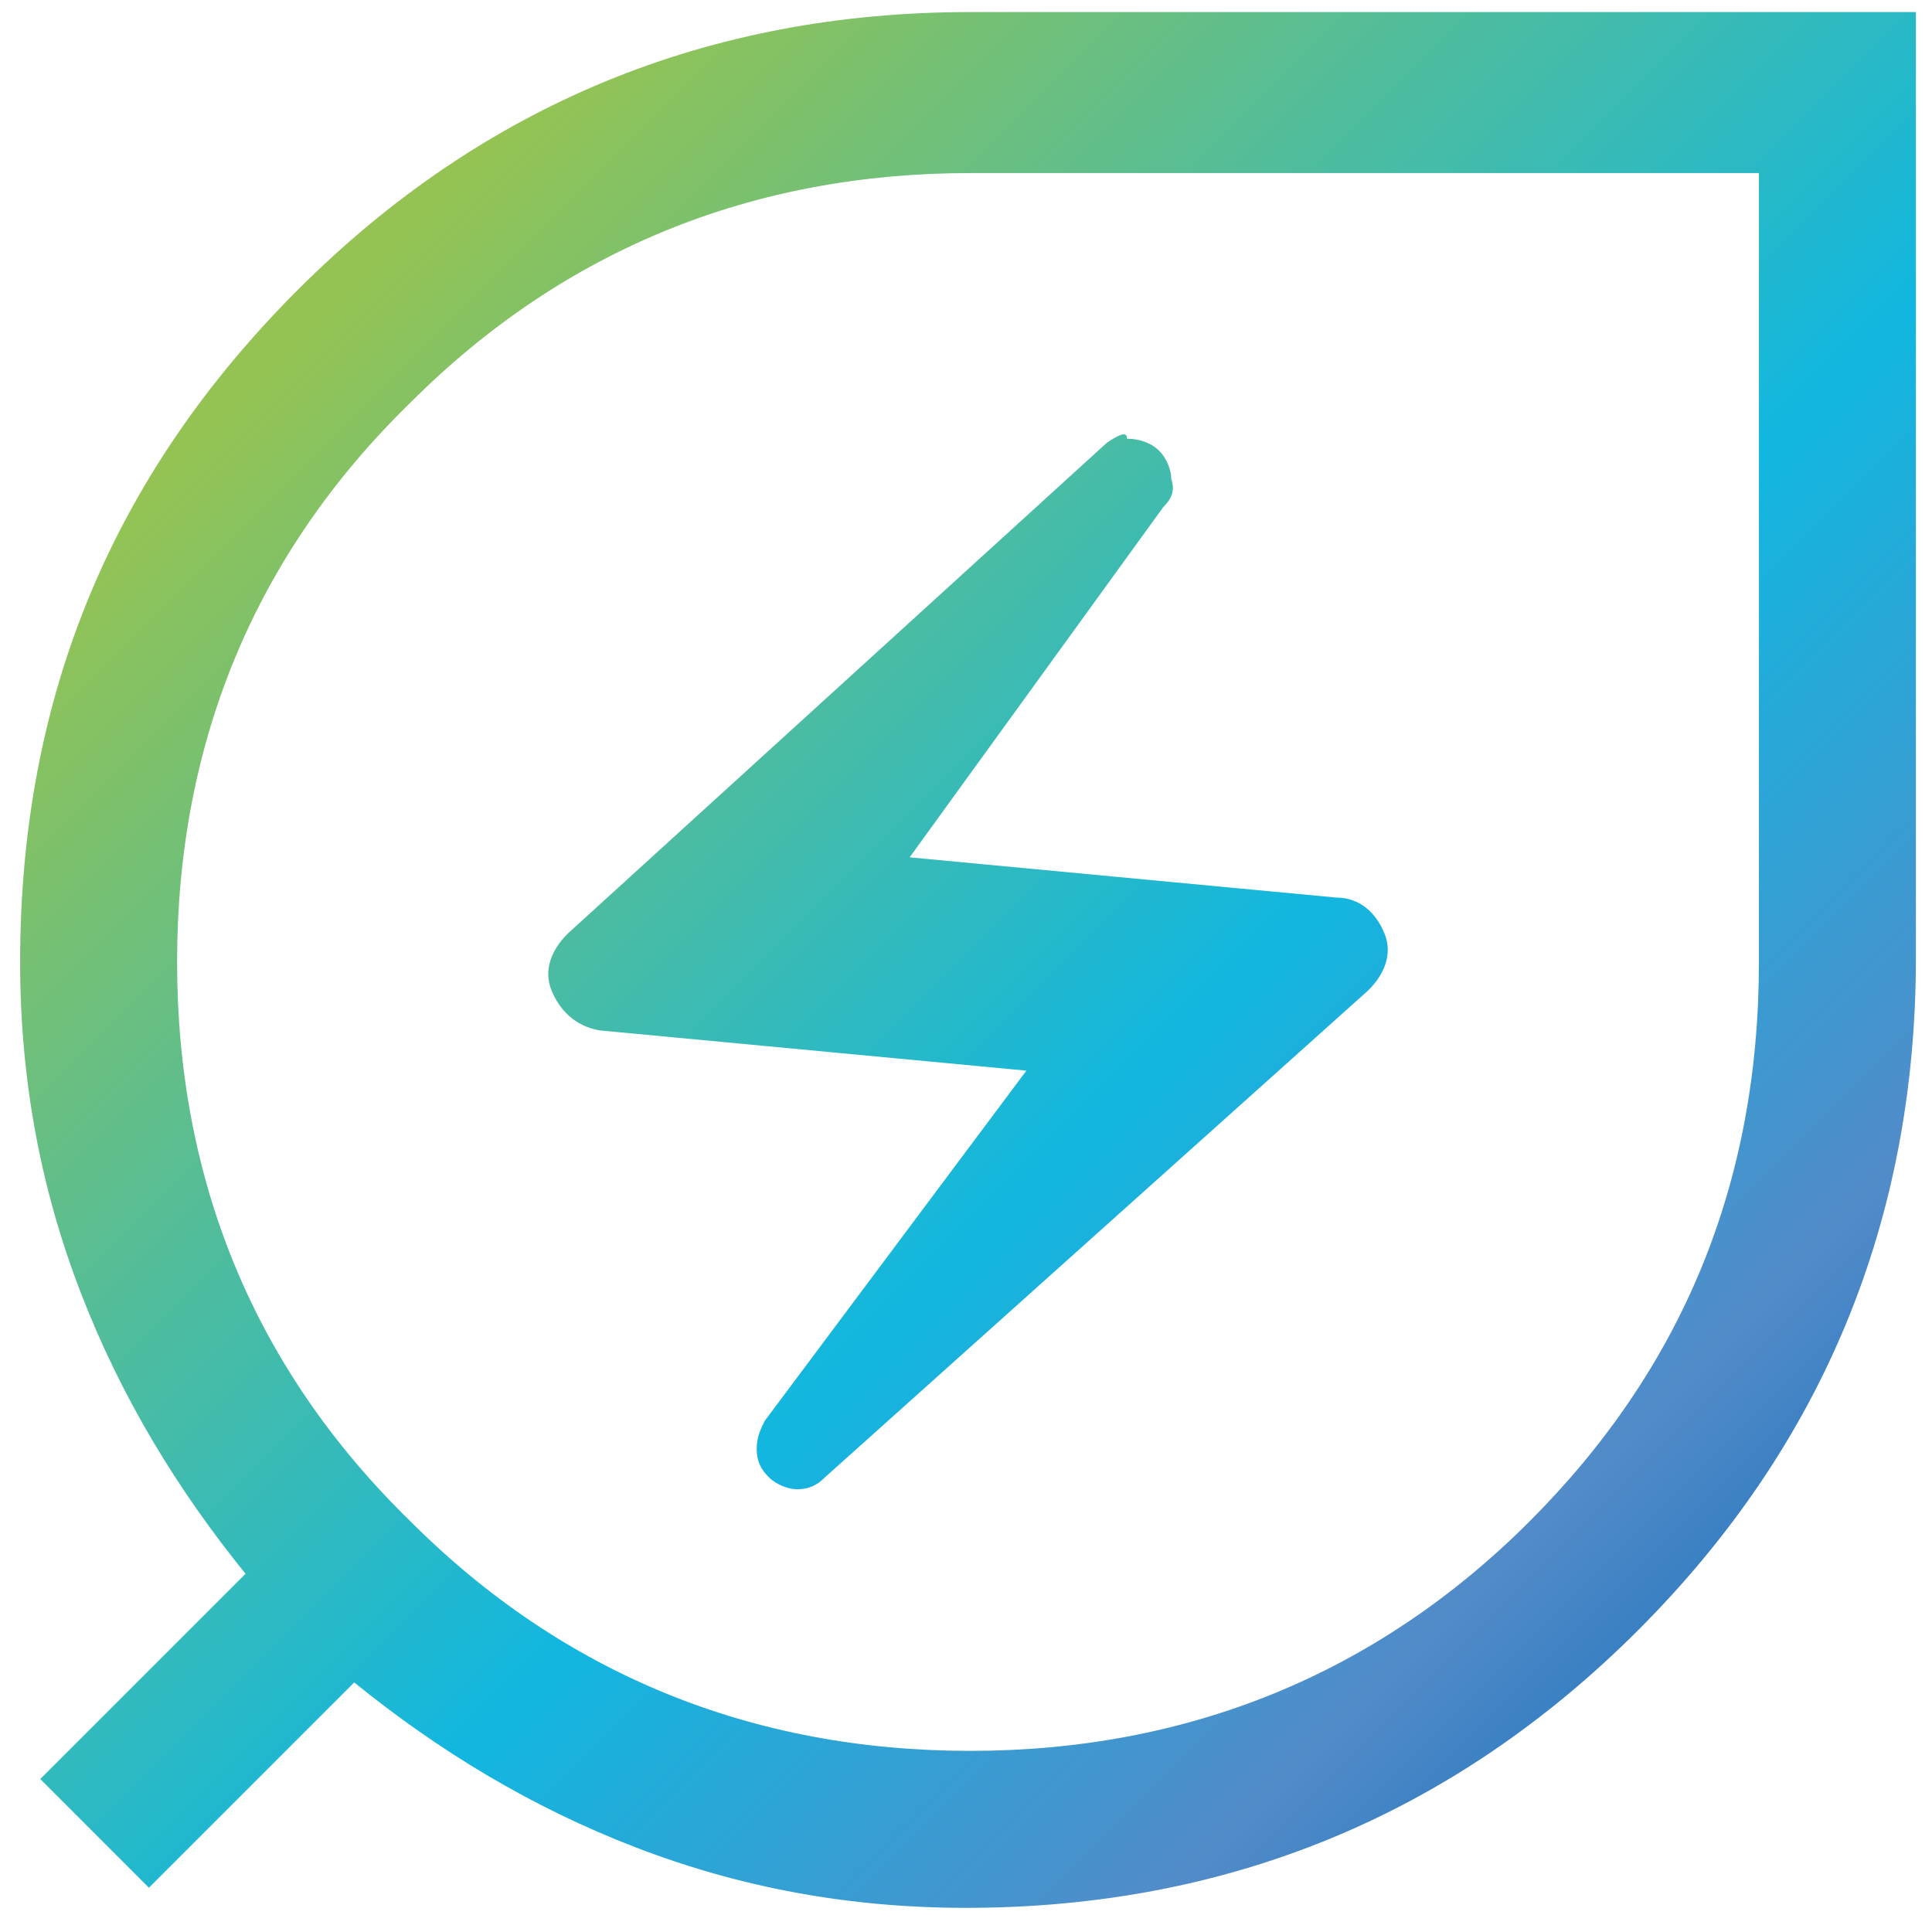 <svg xmlns="http://www.w3.org/2000/svg" xmlns:xlink="http://www.w3.org/1999/xlink" id="Capa_1" x="0px" y="0px" viewBox="0 0 48 48" style="enable-background:new 0 0 48 48;" xml:space="preserve"><style type="text/css">			.st0{clip-path:url(#SVGID_00000156550295433983181990000010156347485488790696_);fill:url(#SVGID_00000119797788060937591690000018415398606695803016_);}</style><g>	<defs>		<path id="SVGID_1_" d="M27.5,11L14.1,23.2c-0.4,0.4-0.6,0.9-0.4,1.4c0.2,0.5,0.6,0.9,1.2,1l10.6,1L19,35.3   c-0.1,0.2-0.2,0.4-0.2,0.7s0.1,0.5,0.3,0.7c0.2,0.2,0.5,0.3,0.7,0.3c0.3,0,0.5-0.1,0.7-0.3l13.5-12.1c0.4-0.4,0.6-0.9,0.4-1.4   c-0.2-0.5-0.6-0.9-1.2-0.9l-10.6-1l6.3-8.7c0.2-0.2,0.3-0.4,0.2-0.7c0-0.2-0.1-0.5-0.3-0.7c-0.2-0.2-0.5-0.3-0.8-0.3   C28,10.7,27.8,10.8,27.5,11 M10.2,37.8C6.3,34,4.4,29.3,4.4,23.9S6.3,13.8,10.2,10c3.8-3.8,8.5-5.7,13.9-5.7h19.6v19.6   c0,5.5-1.9,10.1-5.7,13.9c-3.8,3.8-8.5,5.7-13.9,5.7S14,41.6,10.2,37.8 M24.1,0.3C17.6,0.3,12,2.6,7.4,7.2   c-4.6,4.6-6.9,10.1-6.9,16.7c0,2.9,0.5,5.6,1.5,8.2c1,2.6,2.4,4.9,4.1,7L1,44.2l2.7,2.7l5.1-5.1c2.1,1.7,4.4,3.1,7,4.1   c2.6,1,5.3,1.5,8.2,1.5c6.5,0,12.1-2.3,16.7-6.9c4.6-4.6,6.9-10.2,6.9-16.7V0.3H24.1z"></path>	</defs>	<clipPath id="SVGID_00000136413769411730606180000001340286190583929991_">		<use xlink:href="#SVGID_1_" style="overflow:visible;"></use>	</clipPath>			<linearGradient id="SVGID_00000168828526274603832920000003795502979807296905_" gradientUnits="userSpaceOnUse" x1="0.544" y1="48.828" x2="2.451" y2="48.828" gradientTransform="matrix(19.095 19.162 19.162 -19.095 -938.041 929.635)">		<stop offset="0" style="stop-color:#94C353"></stop>		<stop offset="0.54" style="stop-color:#11B7E0"></stop>		<stop offset="0.831" style="stop-color:#528BC9"></stop>		<stop offset="1" style="stop-color:#1570B8"></stop>	</linearGradient>			<polygon style="clip-path:url(#SVGID_00000136413769411730606180000001340286190583929991_);fill:url(#SVGID_00000168828526274603832920000003795502979807296905_);" points="  24.2,-23.3 71.2,24 24,71 -23.1,23.8  "></polygon></g></svg>